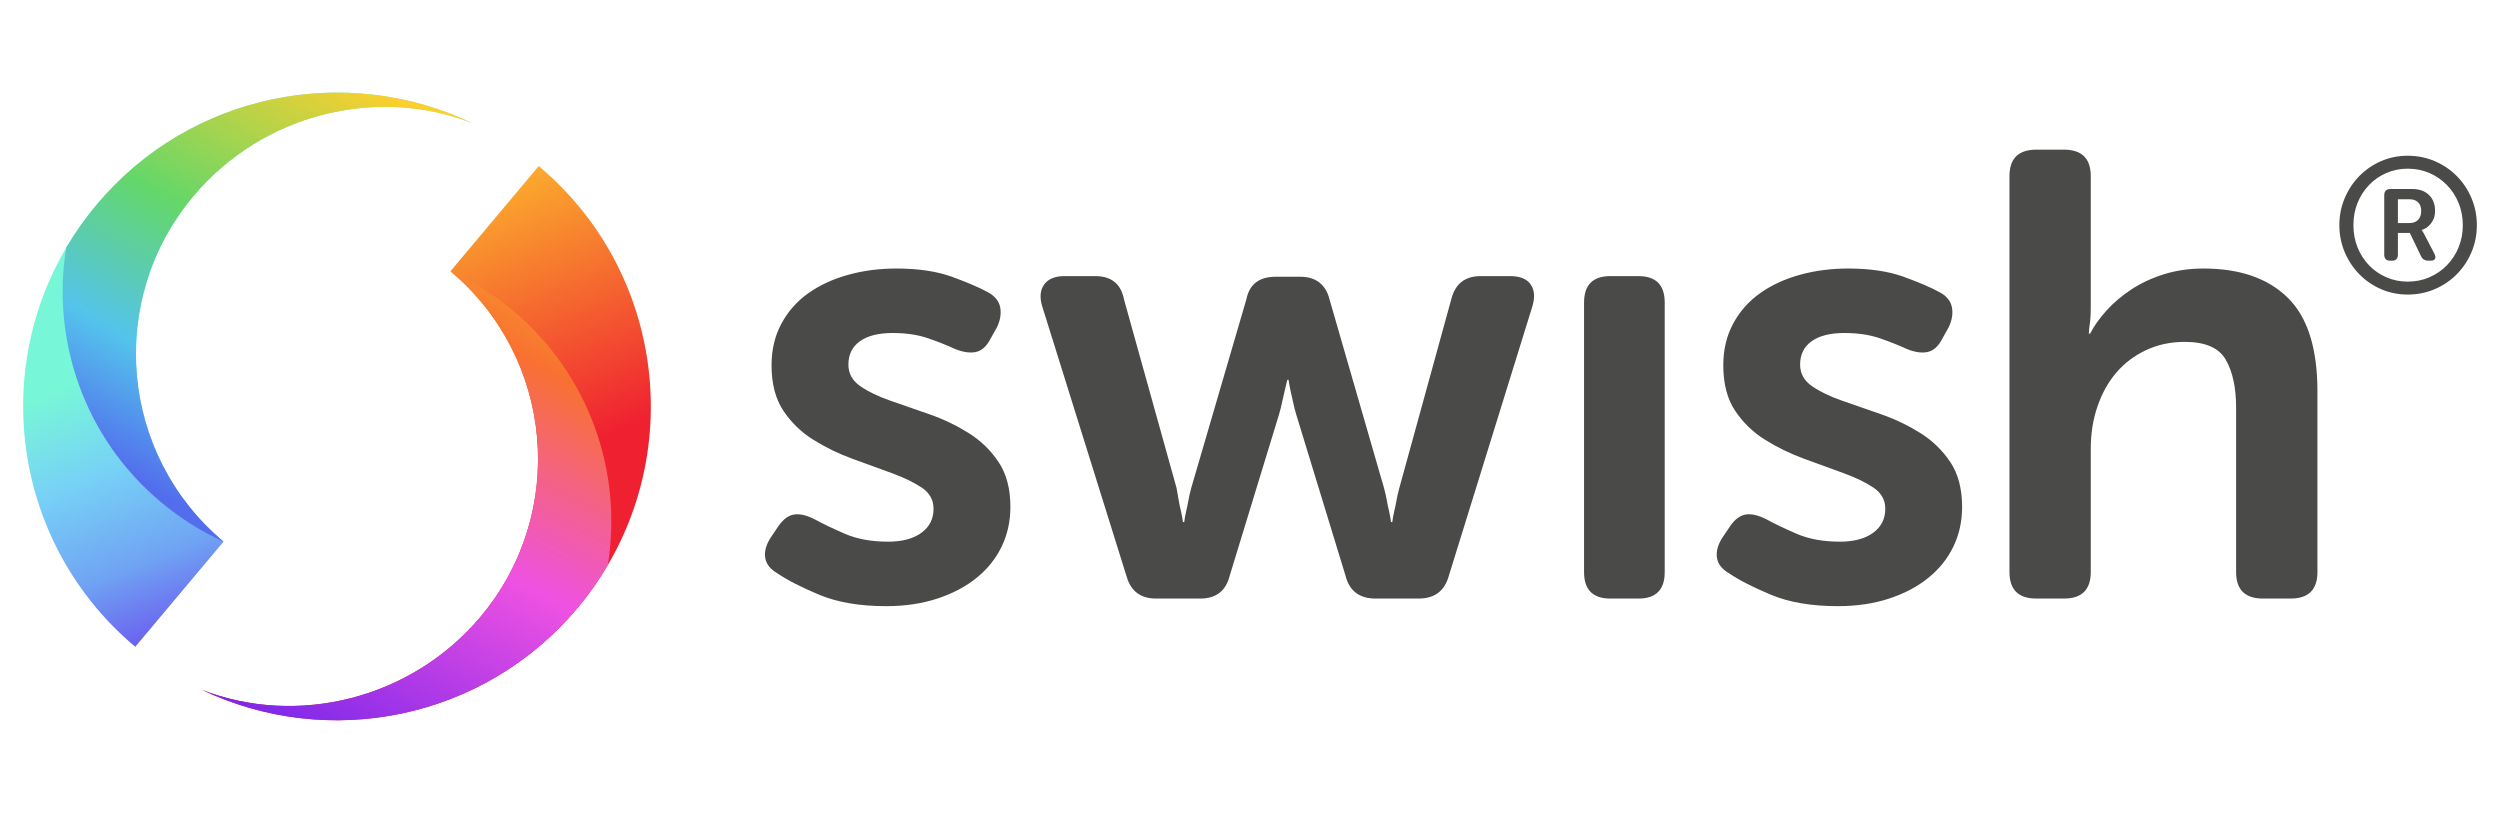 <svg width="108" height="36" viewBox="0 0 108 36" fill="none" xmlns="http://www.w3.org/2000/svg">
<path d="M101.06 9.726C101.06 9.31 101.138 8.92 101.293 8.556C101.449 8.192 101.659 7.874 101.925 7.603C102.192 7.332 102.504 7.118 102.861 6.962C103.219 6.806 103.603 6.728 104.014 6.728C104.429 6.728 104.819 6.806 105.182 6.962C105.545 7.118 105.862 7.332 106.131 7.603C106.399 7.874 106.612 8.192 106.767 8.556C106.922 8.92 107 9.31 107 9.726C107 10.143 106.922 10.533 106.767 10.897C106.612 11.261 106.399 11.579 106.131 11.85C105.862 12.121 105.545 12.335 105.182 12.491C104.819 12.647 104.429 12.725 104.014 12.725C103.603 12.725 103.219 12.647 102.861 12.491C102.504 12.335 102.192 12.121 101.925 11.85C101.659 11.579 101.449 11.261 101.293 10.897C101.138 10.533 101.06 10.143 101.06 9.726ZM101.668 9.726C101.668 10.071 101.727 10.392 101.846 10.688C101.966 10.983 102.131 11.241 102.341 11.46C102.552 11.679 102.8 11.851 103.086 11.977C103.371 12.103 103.681 12.166 104.014 12.166C104.352 12.166 104.665 12.103 104.953 11.977C105.242 11.851 105.493 11.679 105.706 11.46C105.92 11.241 106.088 10.983 106.21 10.688C106.332 10.392 106.393 10.071 106.393 9.726C106.393 9.381 106.332 9.061 106.21 8.765C106.088 8.47 105.92 8.212 105.706 7.993C105.493 7.774 105.242 7.601 104.953 7.476C104.665 7.35 104.352 7.287 104.014 7.287C103.681 7.287 103.371 7.35 103.086 7.476C102.8 7.601 102.552 7.774 102.341 7.993C102.131 8.212 101.966 8.47 101.846 8.765C101.727 9.061 101.668 9.381 101.668 9.726ZM102.999 8.437C102.999 8.256 103.09 8.166 103.273 8.166H104.213C104.513 8.166 104.751 8.25 104.929 8.42C105.106 8.59 105.195 8.82 105.195 9.11C105.195 9.231 105.177 9.338 105.141 9.431C105.105 9.524 105.059 9.605 105.003 9.673C104.948 9.741 104.887 9.798 104.82 9.841C104.754 9.885 104.687 9.915 104.621 9.932V9.948C104.626 9.954 104.635 9.965 104.646 9.981C104.657 9.992 104.668 10.01 104.679 10.034C104.69 10.059 104.707 10.088 104.729 10.121L105.161 10.95C105.211 11.043 105.222 11.119 105.195 11.176C105.167 11.234 105.106 11.262 105.012 11.262H104.912C104.757 11.262 104.648 11.197 104.587 11.065L104.105 10.063H103.589V11C103.589 11.175 103.503 11.262 103.331 11.262H103.256C103.085 11.262 102.999 11.175 102.999 11V8.437ZM104.088 9.636C104.249 9.636 104.374 9.589 104.463 9.496C104.551 9.403 104.596 9.275 104.596 9.11C104.596 8.951 104.551 8.828 104.463 8.741C104.374 8.653 104.252 8.609 104.097 8.609H103.589V9.636H104.088ZM79.84 11.6C80.78 11.6 81.578 11.719 82.232 11.955C82.887 12.192 83.399 12.411 83.767 12.611C84.081 12.775 84.265 12.993 84.321 13.266C84.376 13.54 84.33 13.831 84.182 14.14L83.906 14.632C83.74 14.96 83.528 15.151 83.27 15.206C83.011 15.26 82.707 15.215 82.357 15.069C82.043 14.923 81.665 14.773 81.223 14.618C80.78 14.464 80.264 14.386 79.674 14.386C79.065 14.386 78.595 14.505 78.263 14.741C77.931 14.978 77.765 15.315 77.765 15.752C77.765 16.134 77.936 16.444 78.277 16.681C78.618 16.917 79.052 17.127 79.577 17.309C80.103 17.491 80.665 17.687 81.264 17.896C81.864 18.105 82.426 18.374 82.951 18.702C83.477 19.03 83.91 19.448 84.251 19.958C84.593 20.468 84.763 21.115 84.763 21.898C84.763 22.517 84.639 23.086 84.39 23.605C84.141 24.124 83.781 24.575 83.311 24.957C82.841 25.339 82.274 25.64 81.61 25.858C80.946 26.077 80.209 26.186 79.397 26.186C78.254 26.186 77.29 26.022 76.507 25.694C75.723 25.366 75.119 25.057 74.695 24.766C74.382 24.584 74.206 24.356 74.17 24.083C74.133 23.81 74.216 23.518 74.419 23.209L74.751 22.717C74.953 22.426 75.179 22.262 75.428 22.226C75.677 22.189 75.977 22.262 76.327 22.444C76.659 22.626 77.088 22.831 77.613 23.059C78.139 23.286 78.761 23.4 79.48 23.4C80.089 23.4 80.568 23.273 80.919 23.017C81.269 22.763 81.444 22.417 81.444 21.98C81.444 21.597 81.273 21.292 80.932 21.064C80.591 20.837 80.158 20.628 79.632 20.436C79.107 20.245 78.544 20.04 77.945 19.822C77.346 19.603 76.784 19.33 76.258 19.002C75.732 18.675 75.299 18.256 74.958 17.746C74.617 17.236 74.446 16.581 74.446 15.779C74.446 15.105 74.589 14.505 74.875 13.976C75.161 13.448 75.548 13.011 76.037 12.665C76.525 12.319 77.097 12.055 77.751 11.873C78.406 11.691 79.102 11.6 79.84 11.6ZM38.725 11.6C39.666 11.6 40.463 11.719 41.118 11.955C41.772 12.192 42.284 12.411 42.653 12.611C42.966 12.775 43.151 12.993 43.206 13.266C43.261 13.54 43.215 13.831 43.068 14.14L42.791 14.632C42.625 14.96 42.413 15.151 42.155 15.206C41.897 15.26 41.593 15.215 41.242 15.069C40.929 14.923 40.551 14.773 40.108 14.618C39.666 14.464 39.149 14.386 38.559 14.386C37.951 14.386 37.48 14.505 37.149 14.741C36.817 14.978 36.651 15.315 36.651 15.752C36.651 16.134 36.821 16.444 37.162 16.681C37.504 16.917 37.937 17.127 38.462 17.309C38.988 17.491 39.55 17.687 40.15 17.896C40.749 18.105 41.311 18.374 41.837 18.702C42.362 19.03 42.796 19.448 43.137 19.958C43.478 20.468 43.649 21.115 43.649 21.898C43.649 22.517 43.524 23.086 43.275 23.605C43.026 24.124 42.667 24.575 42.196 24.957C41.726 25.339 41.159 25.64 40.495 25.858C39.831 26.077 39.094 26.186 38.282 26.186C37.139 26.186 36.176 26.022 35.392 25.694C34.608 25.366 34.005 25.057 33.581 24.766C33.267 24.584 33.092 24.356 33.055 24.083C33.018 23.81 33.101 23.518 33.304 23.209L33.636 22.717C33.839 22.426 34.065 22.262 34.313 22.226C34.562 22.189 34.862 22.262 35.212 22.444C35.544 22.626 35.973 22.831 36.498 23.059C37.024 23.286 37.646 23.4 38.366 23.4C38.974 23.4 39.453 23.273 39.804 23.017C40.154 22.763 40.329 22.417 40.329 21.98C40.329 21.597 40.159 21.292 39.818 21.064C39.477 20.837 39.043 20.628 38.518 20.436C37.992 20.245 37.43 20.04 36.831 19.822C36.231 19.603 35.669 19.33 35.143 19.002C34.618 18.675 34.184 18.256 33.843 17.746C33.502 17.236 33.331 16.581 33.331 15.779C33.331 15.105 33.474 14.505 33.76 13.976C34.046 13.448 34.433 13.011 34.922 12.665C35.411 12.319 35.982 12.055 36.637 11.873C37.291 11.691 37.988 11.6 38.725 11.6ZM89.16 6.465C89.934 6.465 90.321 6.847 90.321 7.612V13.239C90.321 13.421 90.317 13.581 90.308 13.717C90.298 13.854 90.284 13.976 90.266 14.086C90.248 14.213 90.238 14.322 90.238 14.414H90.294C90.46 14.086 90.695 13.754 90.999 13.417C91.303 13.08 91.663 12.775 92.078 12.502C92.493 12.228 92.963 12.01 93.488 11.846C94.014 11.682 94.581 11.6 95.189 11.6C96.757 11.6 97.969 12.019 98.827 12.857C99.684 13.694 100.113 15.042 100.113 16.899V24.711C100.113 25.476 99.726 25.858 98.951 25.858H97.762C96.987 25.858 96.6 25.476 96.6 24.711V17.609C96.6 16.753 96.453 16.066 96.158 15.547C95.863 15.028 95.273 14.769 94.388 14.769C93.779 14.769 93.221 14.887 92.714 15.124C92.207 15.361 91.778 15.684 91.428 16.093C91.077 16.503 90.805 16.99 90.612 17.555C90.418 18.119 90.321 18.729 90.321 19.385V24.711C90.321 25.476 89.934 25.858 89.16 25.858H87.97C87.196 25.858 86.809 25.476 86.809 24.711V7.612C86.809 6.847 87.196 6.465 87.97 6.465H89.16ZM70.782 11.928C71.538 11.928 71.916 12.31 71.916 13.075V24.711C71.916 25.476 71.538 25.858 70.782 25.858H69.565C68.809 25.858 68.431 25.476 68.431 24.711V13.075C68.431 12.31 68.809 11.928 69.565 11.928H70.782ZM47.313 11.928C48.014 11.928 48.429 12.265 48.558 12.939L50.826 21.078C50.863 21.279 50.895 21.461 50.923 21.625C50.95 21.788 50.983 21.943 51.02 22.089C51.056 22.253 51.084 22.407 51.103 22.553H51.158C51.176 22.407 51.204 22.253 51.241 22.089C51.278 21.943 51.31 21.788 51.338 21.625C51.365 21.461 51.407 21.279 51.462 21.078L53.841 12.939C53.97 12.283 54.394 11.955 55.113 11.955H56.164C56.847 11.955 57.271 12.283 57.437 12.939L59.788 21.078C59.843 21.279 59.885 21.461 59.912 21.625C59.94 21.788 59.972 21.943 60.009 22.089C60.046 22.253 60.074 22.407 60.092 22.553H60.147C60.166 22.407 60.194 22.253 60.23 22.089C60.267 21.943 60.3 21.788 60.327 21.625C60.355 21.461 60.396 21.279 60.452 21.078L62.692 12.939C62.858 12.265 63.282 11.928 63.964 11.928H65.237C65.661 11.928 65.956 12.046 66.122 12.283C66.288 12.52 66.316 12.829 66.205 13.212L62.581 24.902C62.397 25.54 61.964 25.858 61.281 25.858H59.428C58.727 25.858 58.294 25.53 58.128 24.875L55.998 17.91C55.943 17.728 55.897 17.546 55.86 17.363C55.823 17.181 55.786 17.018 55.749 16.872C55.712 16.708 55.685 16.553 55.666 16.407H55.611C55.574 16.553 55.537 16.708 55.501 16.872C55.464 17.018 55.427 17.181 55.39 17.363C55.353 17.546 55.307 17.728 55.252 17.91L53.122 24.875C52.956 25.53 52.532 25.858 51.849 25.858H49.941C49.277 25.858 48.853 25.54 48.669 24.902L45.017 13.212C44.907 12.829 44.939 12.52 45.114 12.283C45.289 12.046 45.58 11.928 45.986 11.928H47.313Z" fill="#4A4A49"/>
<path fill-rule="evenodd" clip-rule="evenodd" d="M8.712 29.796C14.159 32.401 20.881 31.111 24.943 26.272C29.757 20.537 29.009 11.986 23.273 7.174L19.46 11.717C23.941 15.477 24.525 22.157 20.765 26.638C17.766 30.211 12.829 31.404 8.712 29.796Z" fill="url(#paint0_linear_28602_430)"/>
<path fill-rule="evenodd" clip-rule="evenodd" d="M8.712 29.796C14.159 32.401 20.881 31.111 24.943 26.272C25.441 25.68 25.878 25.056 26.258 24.411C26.899 20.426 25.489 16.212 22.171 13.429C21.328 12.722 20.415 12.152 19.46 11.717C23.941 15.476 24.525 22.157 20.765 26.638C17.766 30.211 12.829 31.404 8.712 29.796Z" fill="url(#paint1_linear_28602_430)"/>
<path fill-rule="evenodd" clip-rule="evenodd" d="M20.404 5.32C14.957 2.715 8.234 4.004 4.173 8.844C-0.641 14.579 0.107 23.13 5.843 27.942L9.657 23.398C5.176 19.639 4.591 12.959 8.352 8.478C11.351 4.905 16.288 3.712 20.404 5.32Z" fill="url(#paint2_linear_28602_430)"/>
<path fill-rule="evenodd" clip-rule="evenodd" d="M20.404 5.32C14.957 2.715 8.234 4.004 4.173 8.844C3.675 9.436 3.238 10.059 2.858 10.705C2.217 14.69 3.627 18.903 6.945 21.686C7.788 22.393 8.701 22.964 9.656 23.398C5.175 19.639 4.591 12.959 8.352 8.478C11.35 4.905 16.288 3.712 20.404 5.32Z" fill="url(#paint3_linear_28602_430)"/>
<defs>
<linearGradient id="paint0_linear_28602_430" x1="14.933" y1="23.416" x2="9.238" y2="9.587" gradientUnits="userSpaceOnUse">
<stop stop-color="#EF2131"/>
<stop offset="1" stop-color="#FECF2C"/>
</linearGradient>
<linearGradient id="paint1_linear_28602_430" x1="24.043" y1="7.617" x2="10.486" y2="33.105" gradientUnits="userSpaceOnUse">
<stop stop-color="#FBC52C"/>
<stop offset="0.26" stop-color="#F87130"/>
<stop offset="0.56" stop-color="#EF52E2"/>
<stop offset="1" stop-color="#661EEC"/>
</linearGradient>
<linearGradient id="paint2_linear_28602_430" x1="14.226" y1="12.306" x2="19.648" y2="26.135" gradientUnits="userSpaceOnUse">
<stop stop-color="#78F6D8"/>
<stop offset="0.27" stop-color="#77D1F6"/>
<stop offset="0.55" stop-color="#70A4F3"/>
<stop offset="1" stop-color="#661EEC"/>
</linearGradient>
<linearGradient id="paint3_linear_28602_430" x1="5.698" y1="20.537" x2="15.68" y2="3.254" gradientUnits="userSpaceOnUse">
<stop stop-color="#536EED"/>
<stop offset="0.25" stop-color="#54C3EC"/>
<stop offset="0.56" stop-color="#64D769"/>
<stop offset="1" stop-color="#FECF2C"/>
</linearGradient>
</defs>
</svg>
